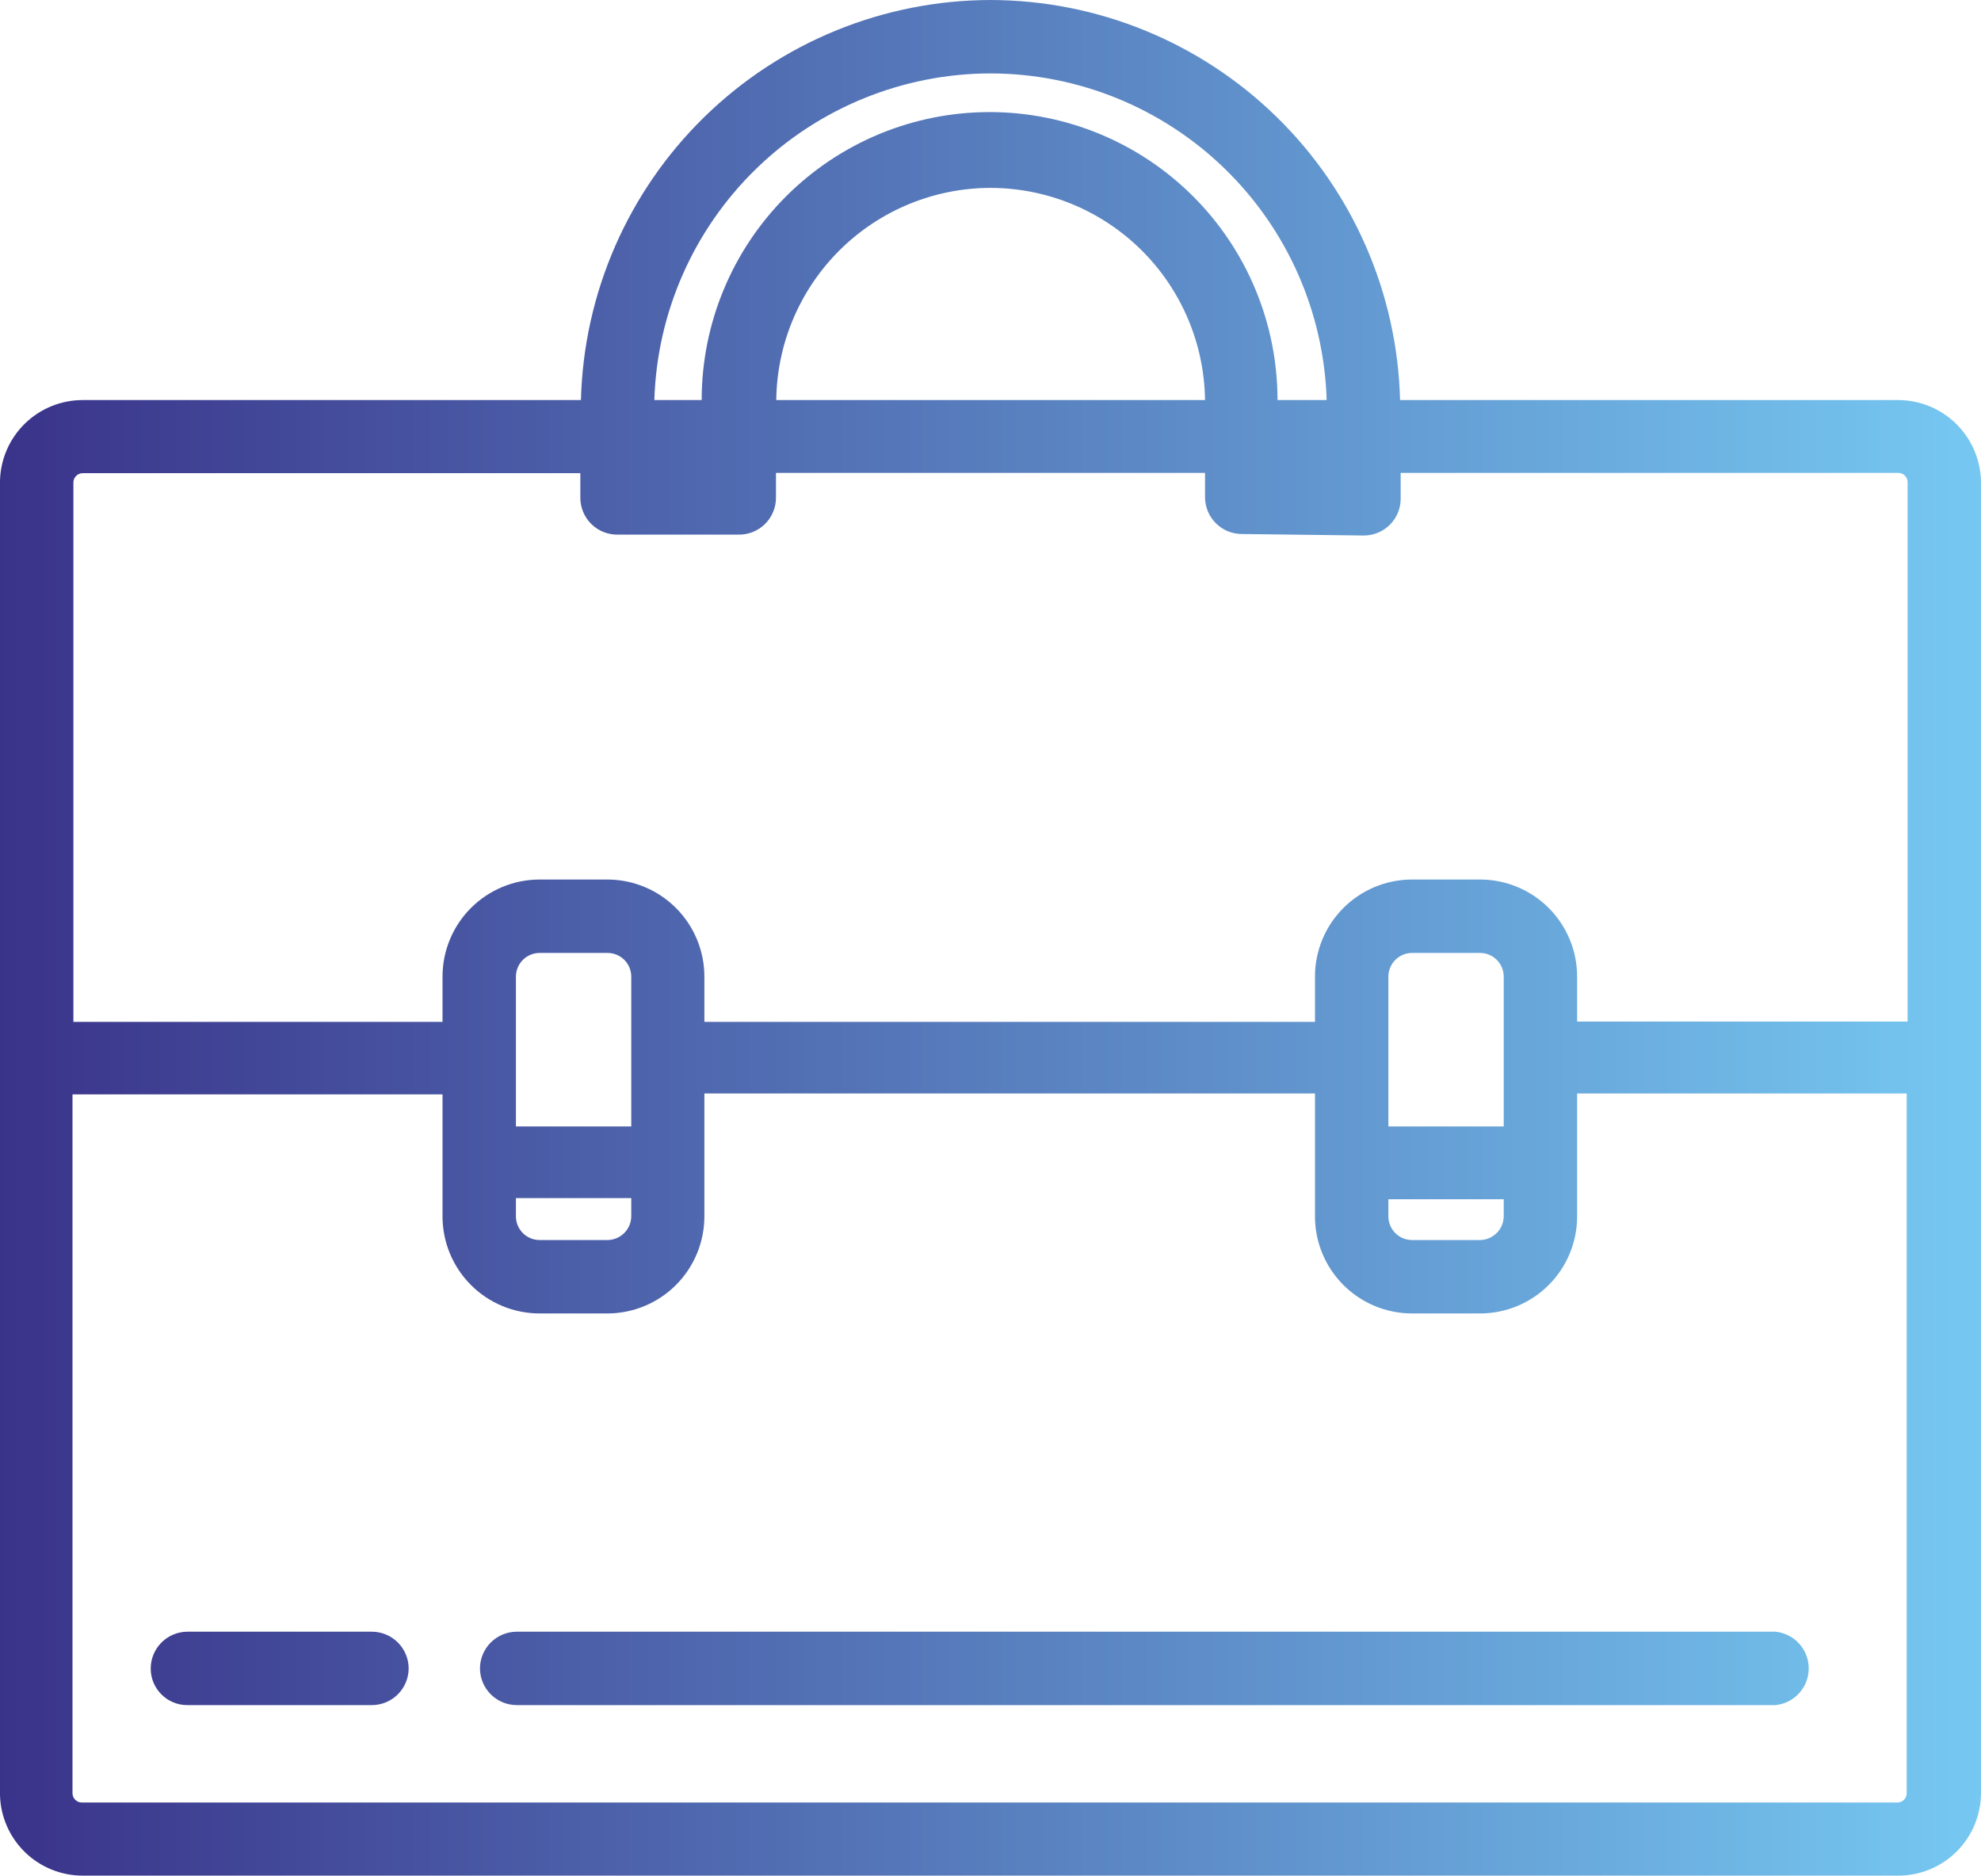 <svg xmlns="http://www.w3.org/2000/svg" xmlns:xlink="http://www.w3.org/1999/xlink" id="Calque_1" data-name="Calque 1" viewBox="0 0 66.12 62.59"><defs><clipPath id="clip-path" transform="translate(24.64 5.59)"><path d="M-18.39,48.86a1.23,1.23,0,0,0-1.22,1.23,1.22,1.22,0,0,0,1.22,1.22h6.16A1.23,1.23,0,0,0-11,50.09a1.23,1.23,0,0,0-1.23-1.23Zm11,0a1.23,1.23,0,0,0-1.23,1.23,1.23,1.23,0,0,0,1.23,1.22h42a1.23,1.23,0,0,0,0-2.45ZM21.7,35v-.57h3.85V35a.8.8,0,0,1-.79.79H22.49A.79.79,0,0,1,21.7,35M-7.42,35v-.61h3.85V35a.8.8,0,0,1-.79.79H-6.63A.79.79,0,0,1-7.42,35m32.18,3.24A3.24,3.24,0,0,0,28,35v-4.1H39V54.25a.31.31,0,0,1-.31.31h-60.6a.31.31,0,0,1-.31-.31V30.93H-9.87V35a3.24,3.24,0,0,0,3.24,3.24h2.27A3.24,3.24,0,0,0-1.13,35v-4.1H19.25V35a3.24,3.24,0,0,0,3.24,3.24ZM-7.42,27a.79.79,0,0,1,.79-.79h2.27a.79.79,0,0,1,.79.79v5H-7.42ZM21.7,27a.79.79,0,0,1,.79-.79h2.27a.79.79,0,0,1,.79.79v5H21.7Zm-.81-14.72A1.23,1.23,0,0,0,22.11,11v-.81H38.72a.31.31,0,0,1,.31.31v18H28V27a3.24,3.24,0,0,0-3.23-3.24H22.49A3.24,3.24,0,0,0,19.25,27v1.51H-1.13V27a3.24,3.24,0,0,0-3.23-3.24H-6.63A3.24,3.24,0,0,0-9.87,27v1.51H-22.19v-18a.31.31,0,0,1,.31-.31H-5.27V11A1.23,1.23,0,0,0-4,12.25H0A1.23,1.23,0,0,0,1.26,11v-.81H15.58V11a1.23,1.23,0,0,0,1.23,1.23ZM8.42.68a7.17,7.17,0,0,1,7.16,7.08H1.27A7.16,7.16,0,0,1,8.42.68m0-3.82A11.24,11.24,0,0,1,19.64,7.76H18a9.61,9.61,0,0,0-19.22,0H-2.8A11.24,11.24,0,0,1,8.42-3.14m0-2.45A13.7,13.7,0,0,0-5.25,7.76H-21.88a2.76,2.76,0,0,0-2.76,2.69V54.32A2.76,2.76,0,0,0-21.88,57h60.6a2.76,2.76,0,0,0,2.76-2.75V10.52a2.77,2.77,0,0,0-2.76-2.76H22.09A13.7,13.7,0,0,0,8.42-5.59Z" style="fill: none"></path></clipPath><linearGradient id="D&#xE9;grad&#xE9;_sans_nom_3" data-name="D&#xE9;grad&#xE9; sans nom 3" x1="-0.37" y1="57.47" x2="0.63" y2="57.47" gradientTransform="matrix(66.12, 0, 0, -66.12, 24.64, 3831.2)" gradientUnits="userSpaceOnUse"><stop offset="0" stop-color="#3a338a"></stop><stop offset="1" stop-color="#76c9f2"></stop></linearGradient></defs><title>cartable-bleu</title><g style="clip-path: url(#clip-path)"><rect width="66.12" height="62.59" style="fill: url(#D&#xE9;grad&#xE9;_sans_nom_3)"></rect></g></svg>